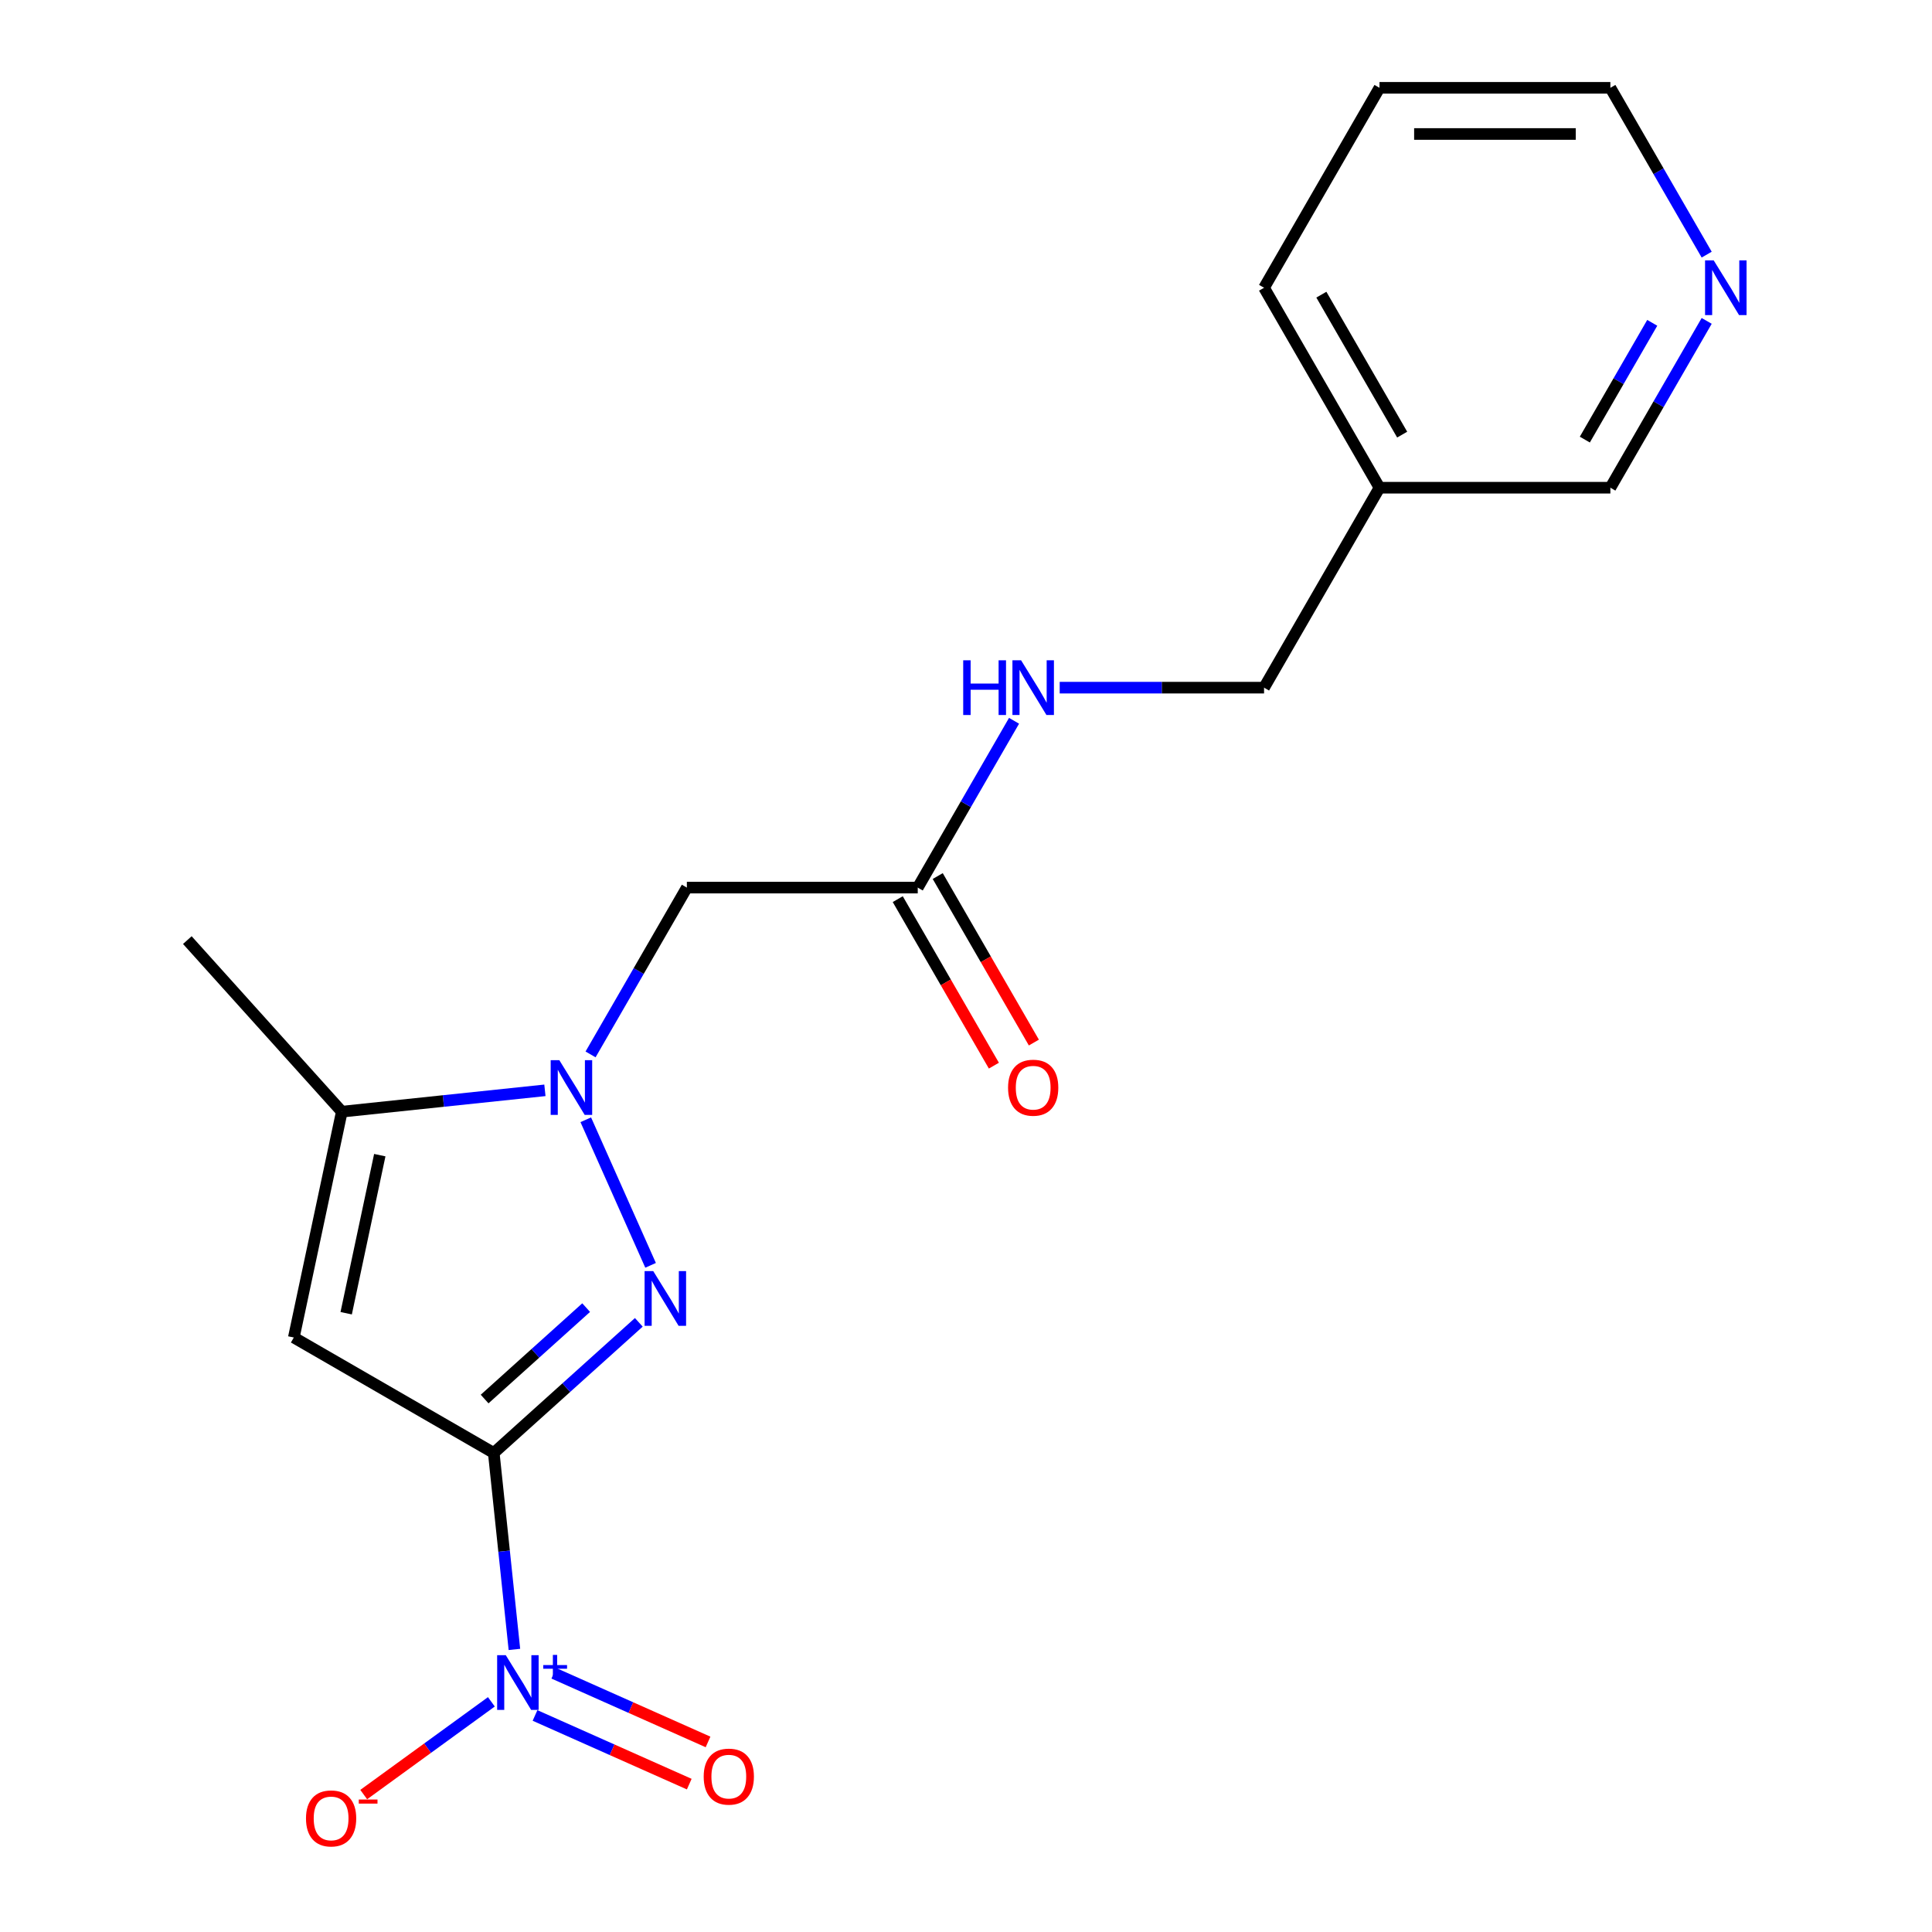 <?xml version='1.0' encoding='iso-8859-1'?>
<svg version='1.1' baseProfile='full'
              xmlns='http://www.w3.org/2000/svg'
                      xmlns:rdkit='http://www.rdkit.org/xml'
                      xmlns:xlink='http://www.w3.org/1999/xlink'
                  xml:space='preserve'
width='1000px' height='1000px' viewBox='0 0 1000 1000'>
<!-- END OF HEADER -->
<rect style='opacity:1.0;fill:#FFFFFF;stroke:none' width='1000' height='1000' x='0' y='0'> </rect>
<path class='bond-0' d='M 255.569,752.042 L 293.109,718.242' style='fill:none;fill-rule:evenodd;stroke:#000000;stroke-width:6px;stroke-linecap:butt;stroke-linejoin:miter;stroke-opacity:1' />
<path class='bond-0' d='M 293.109,718.242 L 330.648,684.441' style='fill:none;fill-rule:evenodd;stroke:#0000FF;stroke-width:6px;stroke-linecap:butt;stroke-linejoin:miter;stroke-opacity:1' />
<path class='bond-0' d='M 250.839,724.141 L 277.116,700.48' style='fill:none;fill-rule:evenodd;stroke:#000000;stroke-width:6px;stroke-linecap:butt;stroke-linejoin:miter;stroke-opacity:1' />
<path class='bond-0' d='M 277.116,700.48 L 303.394,676.82' style='fill:none;fill-rule:evenodd;stroke:#0000FF;stroke-width:6px;stroke-linecap:butt;stroke-linejoin:miter;stroke-opacity:1' />
<path class='bond-2' d='M 255.569,752.042 L 152.078,692.292' style='fill:none;fill-rule:evenodd;stroke:#000000;stroke-width:6px;stroke-linecap:butt;stroke-linejoin:miter;stroke-opacity:1' />
<path class='bond-3' d='M 255.569,752.042 L 260.914,802.892' style='fill:none;fill-rule:evenodd;stroke:#000000;stroke-width:6px;stroke-linecap:butt;stroke-linejoin:miter;stroke-opacity:1' />
<path class='bond-3' d='M 260.914,802.892 L 266.258,853.742' style='fill:none;fill-rule:evenodd;stroke:#0000FF;stroke-width:6px;stroke-linecap:butt;stroke-linejoin:miter;stroke-opacity:1' />
<path class='bond-1' d='M 336.741,654.933 L 303.196,579.589' style='fill:none;fill-rule:evenodd;stroke:#0000FF;stroke-width:6px;stroke-linecap:butt;stroke-linejoin:miter;stroke-opacity:1' />
<path class='bond-5' d='M 305.67,545.763 L 330.596,502.591' style='fill:none;fill-rule:evenodd;stroke:#0000FF;stroke-width:6px;stroke-linecap:butt;stroke-linejoin:miter;stroke-opacity:1' />
<path class='bond-5' d='M 330.596,502.591 L 355.521,459.419' style='fill:none;fill-rule:evenodd;stroke:#000000;stroke-width:6px;stroke-linecap:butt;stroke-linejoin:miter;stroke-opacity:1' />
<path class='bond-19' d='M 282.043,564.353 L 229.483,569.878' style='fill:none;fill-rule:evenodd;stroke:#0000FF;stroke-width:6px;stroke-linecap:butt;stroke-linejoin:miter;stroke-opacity:1' />
<path class='bond-19' d='M 229.483,569.878 L 176.924,575.402' style='fill:none;fill-rule:evenodd;stroke:#000000;stroke-width:6px;stroke-linecap:butt;stroke-linejoin:miter;stroke-opacity:1' />
<path class='bond-4' d='M 152.078,692.292 L 176.924,575.402' style='fill:none;fill-rule:evenodd;stroke:#000000;stroke-width:6px;stroke-linecap:butt;stroke-linejoin:miter;stroke-opacity:1' />
<path class='bond-4' d='M 179.183,679.727 L 196.575,597.904' style='fill:none;fill-rule:evenodd;stroke:#000000;stroke-width:6px;stroke-linecap:butt;stroke-linejoin:miter;stroke-opacity:1' />
<path class='bond-7' d='M 254.333,880.863 L 221.295,904.866' style='fill:none;fill-rule:evenodd;stroke:#0000FF;stroke-width:6px;stroke-linecap:butt;stroke-linejoin:miter;stroke-opacity:1' />
<path class='bond-7' d='M 221.295,904.866 L 188.257,928.869' style='fill:none;fill-rule:evenodd;stroke:#FF0000;stroke-width:6px;stroke-linecap:butt;stroke-linejoin:miter;stroke-opacity:1' />
<path class='bond-8' d='M 276.927,887.918 L 316.843,905.689' style='fill:none;fill-rule:evenodd;stroke:#0000FF;stroke-width:6px;stroke-linecap:butt;stroke-linejoin:miter;stroke-opacity:1' />
<path class='bond-8' d='M 316.843,905.689 L 356.758,923.461' style='fill:none;fill-rule:evenodd;stroke:#FF0000;stroke-width:6px;stroke-linecap:butt;stroke-linejoin:miter;stroke-opacity:1' />
<path class='bond-8' d='M 286.648,866.084 L 326.564,883.855' style='fill:none;fill-rule:evenodd;stroke:#0000FF;stroke-width:6px;stroke-linecap:butt;stroke-linejoin:miter;stroke-opacity:1' />
<path class='bond-8' d='M 326.564,883.855 L 366.479,901.627' style='fill:none;fill-rule:evenodd;stroke:#FF0000;stroke-width:6px;stroke-linecap:butt;stroke-linejoin:miter;stroke-opacity:1' />
<path class='bond-14' d='M 176.924,575.402 L 96.962,486.595' style='fill:none;fill-rule:evenodd;stroke:#000000;stroke-width:6px;stroke-linecap:butt;stroke-linejoin:miter;stroke-opacity:1' />
<path class='bond-6' d='M 355.521,459.419 L 475.022,459.419' style='fill:none;fill-rule:evenodd;stroke:#000000;stroke-width:6px;stroke-linecap:butt;stroke-linejoin:miter;stroke-opacity:1' />
<path class='bond-9' d='M 475.022,459.419 L 499.948,416.247' style='fill:none;fill-rule:evenodd;stroke:#000000;stroke-width:6px;stroke-linecap:butt;stroke-linejoin:miter;stroke-opacity:1' />
<path class='bond-9' d='M 499.948,416.247 L 524.873,373.076' style='fill:none;fill-rule:evenodd;stroke:#0000FF;stroke-width:6px;stroke-linecap:butt;stroke-linejoin:miter;stroke-opacity:1' />
<path class='bond-11' d='M 464.673,465.394 L 489.552,508.486' style='fill:none;fill-rule:evenodd;stroke:#000000;stroke-width:6px;stroke-linecap:butt;stroke-linejoin:miter;stroke-opacity:1' />
<path class='bond-11' d='M 489.552,508.486 L 514.431,551.578' style='fill:none;fill-rule:evenodd;stroke:#FF0000;stroke-width:6px;stroke-linecap:butt;stroke-linejoin:miter;stroke-opacity:1' />
<path class='bond-11' d='M 485.371,453.444 L 510.25,496.536' style='fill:none;fill-rule:evenodd;stroke:#000000;stroke-width:6px;stroke-linecap:butt;stroke-linejoin:miter;stroke-opacity:1' />
<path class='bond-11' d='M 510.25,496.536 L 535.13,539.628' style='fill:none;fill-rule:evenodd;stroke:#FF0000;stroke-width:6px;stroke-linecap:butt;stroke-linejoin:miter;stroke-opacity:1' />
<path class='bond-13' d='M 548.5,355.928 L 601.387,355.928' style='fill:none;fill-rule:evenodd;stroke:#0000FF;stroke-width:6px;stroke-linecap:butt;stroke-linejoin:miter;stroke-opacity:1' />
<path class='bond-13' d='M 601.387,355.928 L 654.274,355.928' style='fill:none;fill-rule:evenodd;stroke:#000000;stroke-width:6px;stroke-linecap:butt;stroke-linejoin:miter;stroke-opacity:1' />
<path class='bond-10' d='M 883.377,166.093 L 858.451,209.265' style='fill:none;fill-rule:evenodd;stroke:#0000FF;stroke-width:6px;stroke-linecap:butt;stroke-linejoin:miter;stroke-opacity:1' />
<path class='bond-10' d='M 858.451,209.265 L 833.526,252.437' style='fill:none;fill-rule:evenodd;stroke:#000000;stroke-width:6px;stroke-linecap:butt;stroke-linejoin:miter;stroke-opacity:1' />
<path class='bond-10' d='M 855.201,167.095 L 837.753,197.315' style='fill:none;fill-rule:evenodd;stroke:#0000FF;stroke-width:6px;stroke-linecap:butt;stroke-linejoin:miter;stroke-opacity:1' />
<path class='bond-10' d='M 837.753,197.315 L 820.306,227.535' style='fill:none;fill-rule:evenodd;stroke:#000000;stroke-width:6px;stroke-linecap:butt;stroke-linejoin:miter;stroke-opacity:1' />
<path class='bond-20' d='M 883.377,131.798 L 858.451,88.626' style='fill:none;fill-rule:evenodd;stroke:#0000FF;stroke-width:6px;stroke-linecap:butt;stroke-linejoin:miter;stroke-opacity:1' />
<path class='bond-20' d='M 858.451,88.626 L 833.526,45.455' style='fill:none;fill-rule:evenodd;stroke:#000000;stroke-width:6px;stroke-linecap:butt;stroke-linejoin:miter;stroke-opacity:1' />
<path class='bond-12' d='M 714.025,252.437 L 654.274,355.928' style='fill:none;fill-rule:evenodd;stroke:#000000;stroke-width:6px;stroke-linecap:butt;stroke-linejoin:miter;stroke-opacity:1' />
<path class='bond-15' d='M 714.025,252.437 L 833.526,252.437' style='fill:none;fill-rule:evenodd;stroke:#000000;stroke-width:6px;stroke-linecap:butt;stroke-linejoin:miter;stroke-opacity:1' />
<path class='bond-17' d='M 714.025,252.437 L 654.274,148.946' style='fill:none;fill-rule:evenodd;stroke:#000000;stroke-width:6px;stroke-linecap:butt;stroke-linejoin:miter;stroke-opacity:1' />
<path class='bond-17' d='M 725.761,224.963 L 683.935,152.519' style='fill:none;fill-rule:evenodd;stroke:#000000;stroke-width:6px;stroke-linecap:butt;stroke-linejoin:miter;stroke-opacity:1' />
<path class='bond-16' d='M 833.526,45.455 L 714.025,45.455' style='fill:none;fill-rule:evenodd;stroke:#000000;stroke-width:6px;stroke-linecap:butt;stroke-linejoin:miter;stroke-opacity:1' />
<path class='bond-16' d='M 815.601,69.355 L 731.95,69.355' style='fill:none;fill-rule:evenodd;stroke:#000000;stroke-width:6px;stroke-linecap:butt;stroke-linejoin:miter;stroke-opacity:1' />
<path class='bond-18' d='M 654.274,148.946 L 714.025,45.455' style='fill:none;fill-rule:evenodd;stroke:#000000;stroke-width:6px;stroke-linecap:butt;stroke-linejoin:miter;stroke-opacity:1' />
<path  class='atom-1' d='M 338.116 657.92
L 347.396 672.92
Q 348.316 674.4, 349.796 677.08
Q 351.276 679.76, 351.356 679.92
L 351.356 657.92
L 355.116 657.92
L 355.116 686.24
L 351.236 686.24
L 341.276 669.84
Q 340.116 667.92, 338.876 665.72
Q 337.676 663.52, 337.316 662.84
L 337.316 686.24
L 333.636 686.24
L 333.636 657.92
L 338.116 657.92
' fill='#0000FF'/>
<path  class='atom-2' d='M 289.51 548.75
L 298.79 563.75
Q 299.71 565.23, 301.19 567.91
Q 302.67 570.59, 302.75 570.75
L 302.75 548.75
L 306.51 548.75
L 306.51 577.07
L 302.63 577.07
L 292.67 560.67
Q 291.51 558.75, 290.27 556.55
Q 289.07 554.35, 288.71 553.67
L 288.71 577.07
L 285.03 577.07
L 285.03 548.75
L 289.51 548.75
' fill='#0000FF'/>
<path  class='atom-4' d='M 261.8 856.729
L 271.08 871.729
Q 272 873.209, 273.48 875.889
Q 274.96 878.569, 275.04 878.729
L 275.04 856.729
L 278.8 856.729
L 278.8 885.049
L 274.92 885.049
L 264.96 868.649
Q 263.8 866.729, 262.56 864.529
Q 261.36 862.329, 261 861.649
L 261 885.049
L 257.32 885.049
L 257.32 856.729
L 261.8 856.729
' fill='#0000FF'/>
<path  class='atom-4' d='M 281.176 861.834
L 286.166 861.834
L 286.166 856.58
L 288.384 856.58
L 288.384 861.834
L 293.505 861.834
L 293.505 863.735
L 288.384 863.735
L 288.384 869.015
L 286.166 869.015
L 286.166 863.735
L 281.176 863.735
L 281.176 861.834
' fill='#0000FF'/>
<path  class='atom-8' d='M 158.382 941.21
Q 158.382 934.41, 161.742 930.61
Q 165.102 926.81, 171.382 926.81
Q 177.662 926.81, 181.022 930.61
Q 184.382 934.41, 184.382 941.21
Q 184.382 948.09, 180.982 952.01
Q 177.582 955.89, 171.382 955.89
Q 165.142 955.89, 161.742 952.01
Q 158.382 948.13, 158.382 941.21
M 171.382 952.69
Q 175.702 952.69, 178.022 949.81
Q 180.382 946.89, 180.382 941.21
Q 180.382 935.65, 178.022 932.85
Q 175.702 930.01, 171.382 930.01
Q 167.062 930.01, 164.702 932.81
Q 162.382 935.61, 162.382 941.21
Q 162.382 946.93, 164.702 949.81
Q 167.062 952.69, 171.382 952.69
' fill='#FF0000'/>
<path  class='atom-8' d='M 185.702 931.433
L 195.391 931.433
L 195.391 933.545
L 185.702 933.545
L 185.702 931.433
' fill='#FF0000'/>
<path  class='atom-9' d='M 364.23 919.575
Q 364.23 912.775, 367.59 908.975
Q 370.95 905.175, 377.23 905.175
Q 383.51 905.175, 386.87 908.975
Q 390.23 912.775, 390.23 919.575
Q 390.23 926.455, 386.83 930.375
Q 383.43 934.255, 377.23 934.255
Q 370.99 934.255, 367.59 930.375
Q 364.23 926.495, 364.23 919.575
M 377.23 931.055
Q 381.55 931.055, 383.87 928.175
Q 386.23 925.255, 386.23 919.575
Q 386.23 914.015, 383.87 911.215
Q 381.55 908.375, 377.23 908.375
Q 372.91 908.375, 370.55 911.175
Q 368.23 913.975, 368.23 919.575
Q 368.23 925.295, 370.55 928.175
Q 372.91 931.055, 377.23 931.055
' fill='#FF0000'/>
<path  class='atom-10' d='M 498.553 341.768
L 502.393 341.768
L 502.393 353.808
L 516.873 353.808
L 516.873 341.768
L 520.713 341.768
L 520.713 370.088
L 516.873 370.088
L 516.873 357.008
L 502.393 357.008
L 502.393 370.088
L 498.553 370.088
L 498.553 341.768
' fill='#0000FF'/>
<path  class='atom-10' d='M 528.513 341.768
L 537.793 356.768
Q 538.713 358.248, 540.193 360.928
Q 541.673 363.608, 541.753 363.768
L 541.753 341.768
L 545.513 341.768
L 545.513 370.088
L 541.633 370.088
L 531.673 353.688
Q 530.513 351.768, 529.273 349.568
Q 528.073 347.368, 527.713 346.688
L 527.713 370.088
L 524.033 370.088
L 524.033 341.768
L 528.513 341.768
' fill='#0000FF'/>
<path  class='atom-11' d='M 887.017 134.786
L 896.297 149.786
Q 897.217 151.266, 898.697 153.946
Q 900.177 156.626, 900.257 156.786
L 900.257 134.786
L 904.017 134.786
L 904.017 163.106
L 900.137 163.106
L 890.177 146.706
Q 889.017 144.786, 887.777 142.586
Q 886.577 140.386, 886.217 139.706
L 886.217 163.106
L 882.537 163.106
L 882.537 134.786
L 887.017 134.786
' fill='#0000FF'/>
<path  class='atom-12' d='M 521.773 562.99
Q 521.773 556.19, 525.133 552.39
Q 528.493 548.59, 534.773 548.59
Q 541.053 548.59, 544.413 552.39
Q 547.773 556.19, 547.773 562.99
Q 547.773 569.87, 544.373 573.79
Q 540.973 577.67, 534.773 577.67
Q 528.533 577.67, 525.133 573.79
Q 521.773 569.91, 521.773 562.99
M 534.773 574.47
Q 539.093 574.47, 541.413 571.59
Q 543.773 568.67, 543.773 562.99
Q 543.773 557.43, 541.413 554.63
Q 539.093 551.79, 534.773 551.79
Q 530.453 551.79, 528.093 554.59
Q 525.773 557.39, 525.773 562.99
Q 525.773 568.71, 528.093 571.59
Q 530.453 574.47, 534.773 574.47
' fill='#FF0000'/>
</svg>
